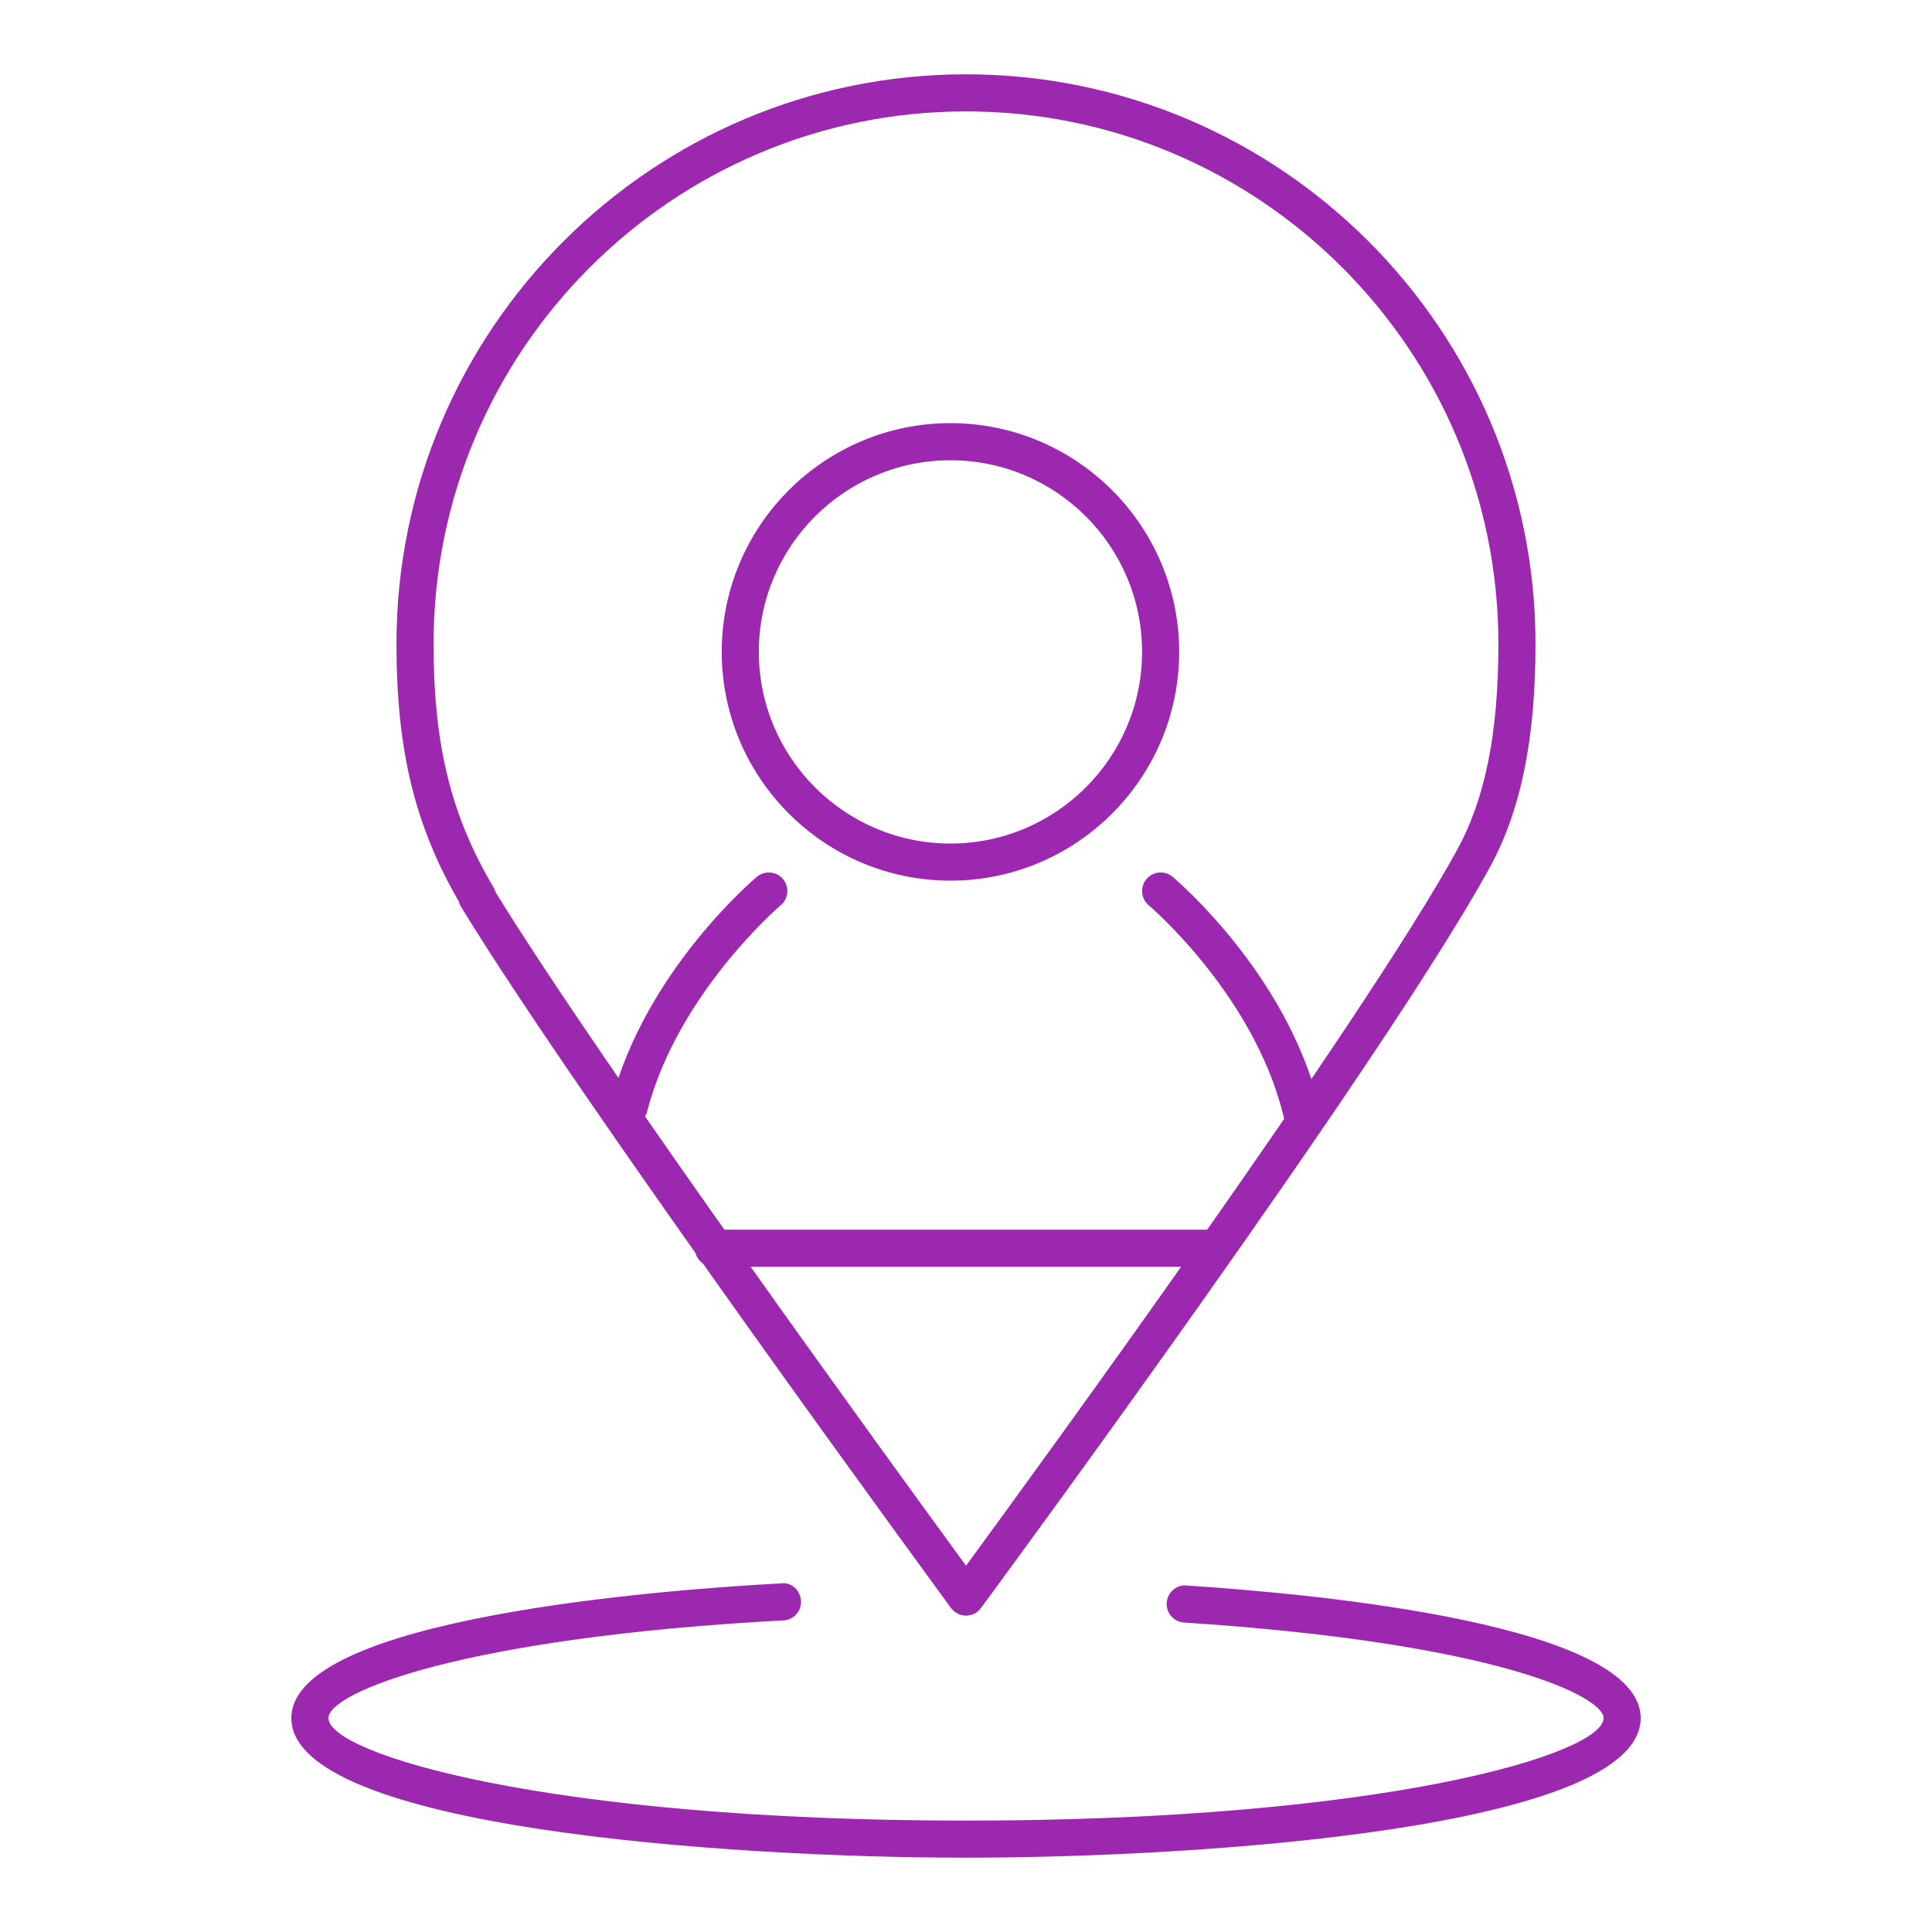 <?xml version="1.0" encoding="utf-8"?>
<!-- Generator: Adobe Illustrator 16.0.0, SVG Export Plug-In . SVG Version: 6.00 Build 0)  -->
<!DOCTYPE svg PUBLIC "-//W3C//DTD SVG 1.1//EN" "http://www.w3.org/Graphics/SVG/1.1/DTD/svg11.dtd">
<svg version="1.1" id="Layer_1" xmlns="http://www.w3.org/2000/svg" xmlns:xlink="http://www.w3.org/1999/xlink" x="0px" y="0px"
	 width="65px" height="65px" viewBox="0 0 65 65" enable-background="new 0 0 65 65" xml:space="preserve">
<g>
	<g>
		<path fill="#9C28B0" d="M32.5,54.356C32.5,54.356,32.5,54.356,32.5,54.356c-0.198,0-0.386-0.096-0.503-0.255
			c-0.124-0.17-12.44-16.961-16.489-23.598c-0.034-0.055-0.059-0.116-0.074-0.178c-1.486-2.571-2.095-5.098-2.095-8.665
			C13.339,11.096,21.935,2.5,32.5,2.5s19.16,8.596,19.16,19.161c0,3.223-0.493,5.622-1.552,7.549
			c-3.605,6.562-16.557,24.146-17.106,24.892C32.885,54.262,32.698,54.356,32.5,54.356z M16.674,30.017
			c3.638,5.917,13.488,19.458,15.827,22.659c2.476-3.378,13.346-18.301,16.513-24.066c0.954-1.737,1.398-3.945,1.398-6.949
			c0-9.877-8.036-17.913-17.912-17.913c-9.877,0-17.913,8.036-17.913,17.913c0,3.402,0.585,5.777,2.02,8.198
			C16.637,29.909,16.659,29.963,16.674,30.017z"/>
	</g>
	<g>
		<path fill="#9C28B0" d="M31.977,29.628c-4.243,0-7.695-3.453-7.695-7.697c0-4.243,3.452-7.695,7.695-7.695
			c4.243,0,7.695,3.452,7.695,7.695C39.672,26.176,36.22,29.628,31.977,29.628z M31.977,15.485c-3.555,0-6.447,2.892-6.447,6.447
			c0,3.556,2.892,6.448,6.447,6.448s6.447-2.893,6.447-6.448C38.424,18.376,35.532,15.485,31.977,15.485z"/>
	</g>
	<g>
		<path fill="#9C28B0" d="M43.861,38.361c-0.289,0-0.55-0.203-0.609-0.498c-0.871-4.224-4.568-7.376-4.606-7.408
			c-0.263-0.222-0.297-0.616-0.075-0.879c0.223-0.265,0.617-0.298,0.88-0.076c0.166,0.139,4.067,3.468,5.023,8.111
			c0.07,0.337-0.147,0.667-0.485,0.736C43.945,38.358,43.904,38.361,43.861,38.361z"/>
	</g>
	<g>
		<path fill="#9C28B0" d="M40.898,42.619H24.003c-0.345,0-0.624-0.279-0.624-0.624c0-0.346,0.279-0.624,0.624-0.624h16.895
			c0.346,0,0.625,0.278,0.625,0.624C41.523,42.34,41.244,42.619,40.898,42.619z"/>
	</g>
	<g>
		<path fill="#9C28B0" d="M21.169,37.858c-0.052,0-0.104-0.006-0.157-0.02c-0.333-0.087-0.534-0.428-0.447-0.762
			c1.131-4.364,4.746-7.447,4.898-7.576c0.263-0.222,0.657-0.188,0.879,0.075c0.223,0.264,0.189,0.657-0.074,0.88
			c-0.034,0.029-3.465,2.963-4.495,6.936C21.7,37.672,21.446,37.858,21.169,37.858z"/>
	</g>
	<g>
		<path fill="#9C28B0" d="M32.5,62.5c-7.851,0-22.698-0.981-22.698-4.697c0-3.385,12.622-4.326,16.49-4.533
			c0.343-0.045,0.638,0.245,0.657,0.59c0.018,0.344-0.246,0.638-0.59,0.656c-10.818,0.582-15.309,2.428-15.309,3.287
			c0,1.203,7.367,3.449,21.45,3.449s21.45-2.246,21.45-3.449c0-0.72-3.554-2.526-14.115-3.215c-0.345-0.022-0.605-0.319-0.583-0.663
			s0.32-0.611,0.663-0.583c4.595,0.3,15.283,1.334,15.283,4.461C55.198,61.519,40.352,62.5,32.5,62.5z"/>
	</g>
</g>
</svg>
